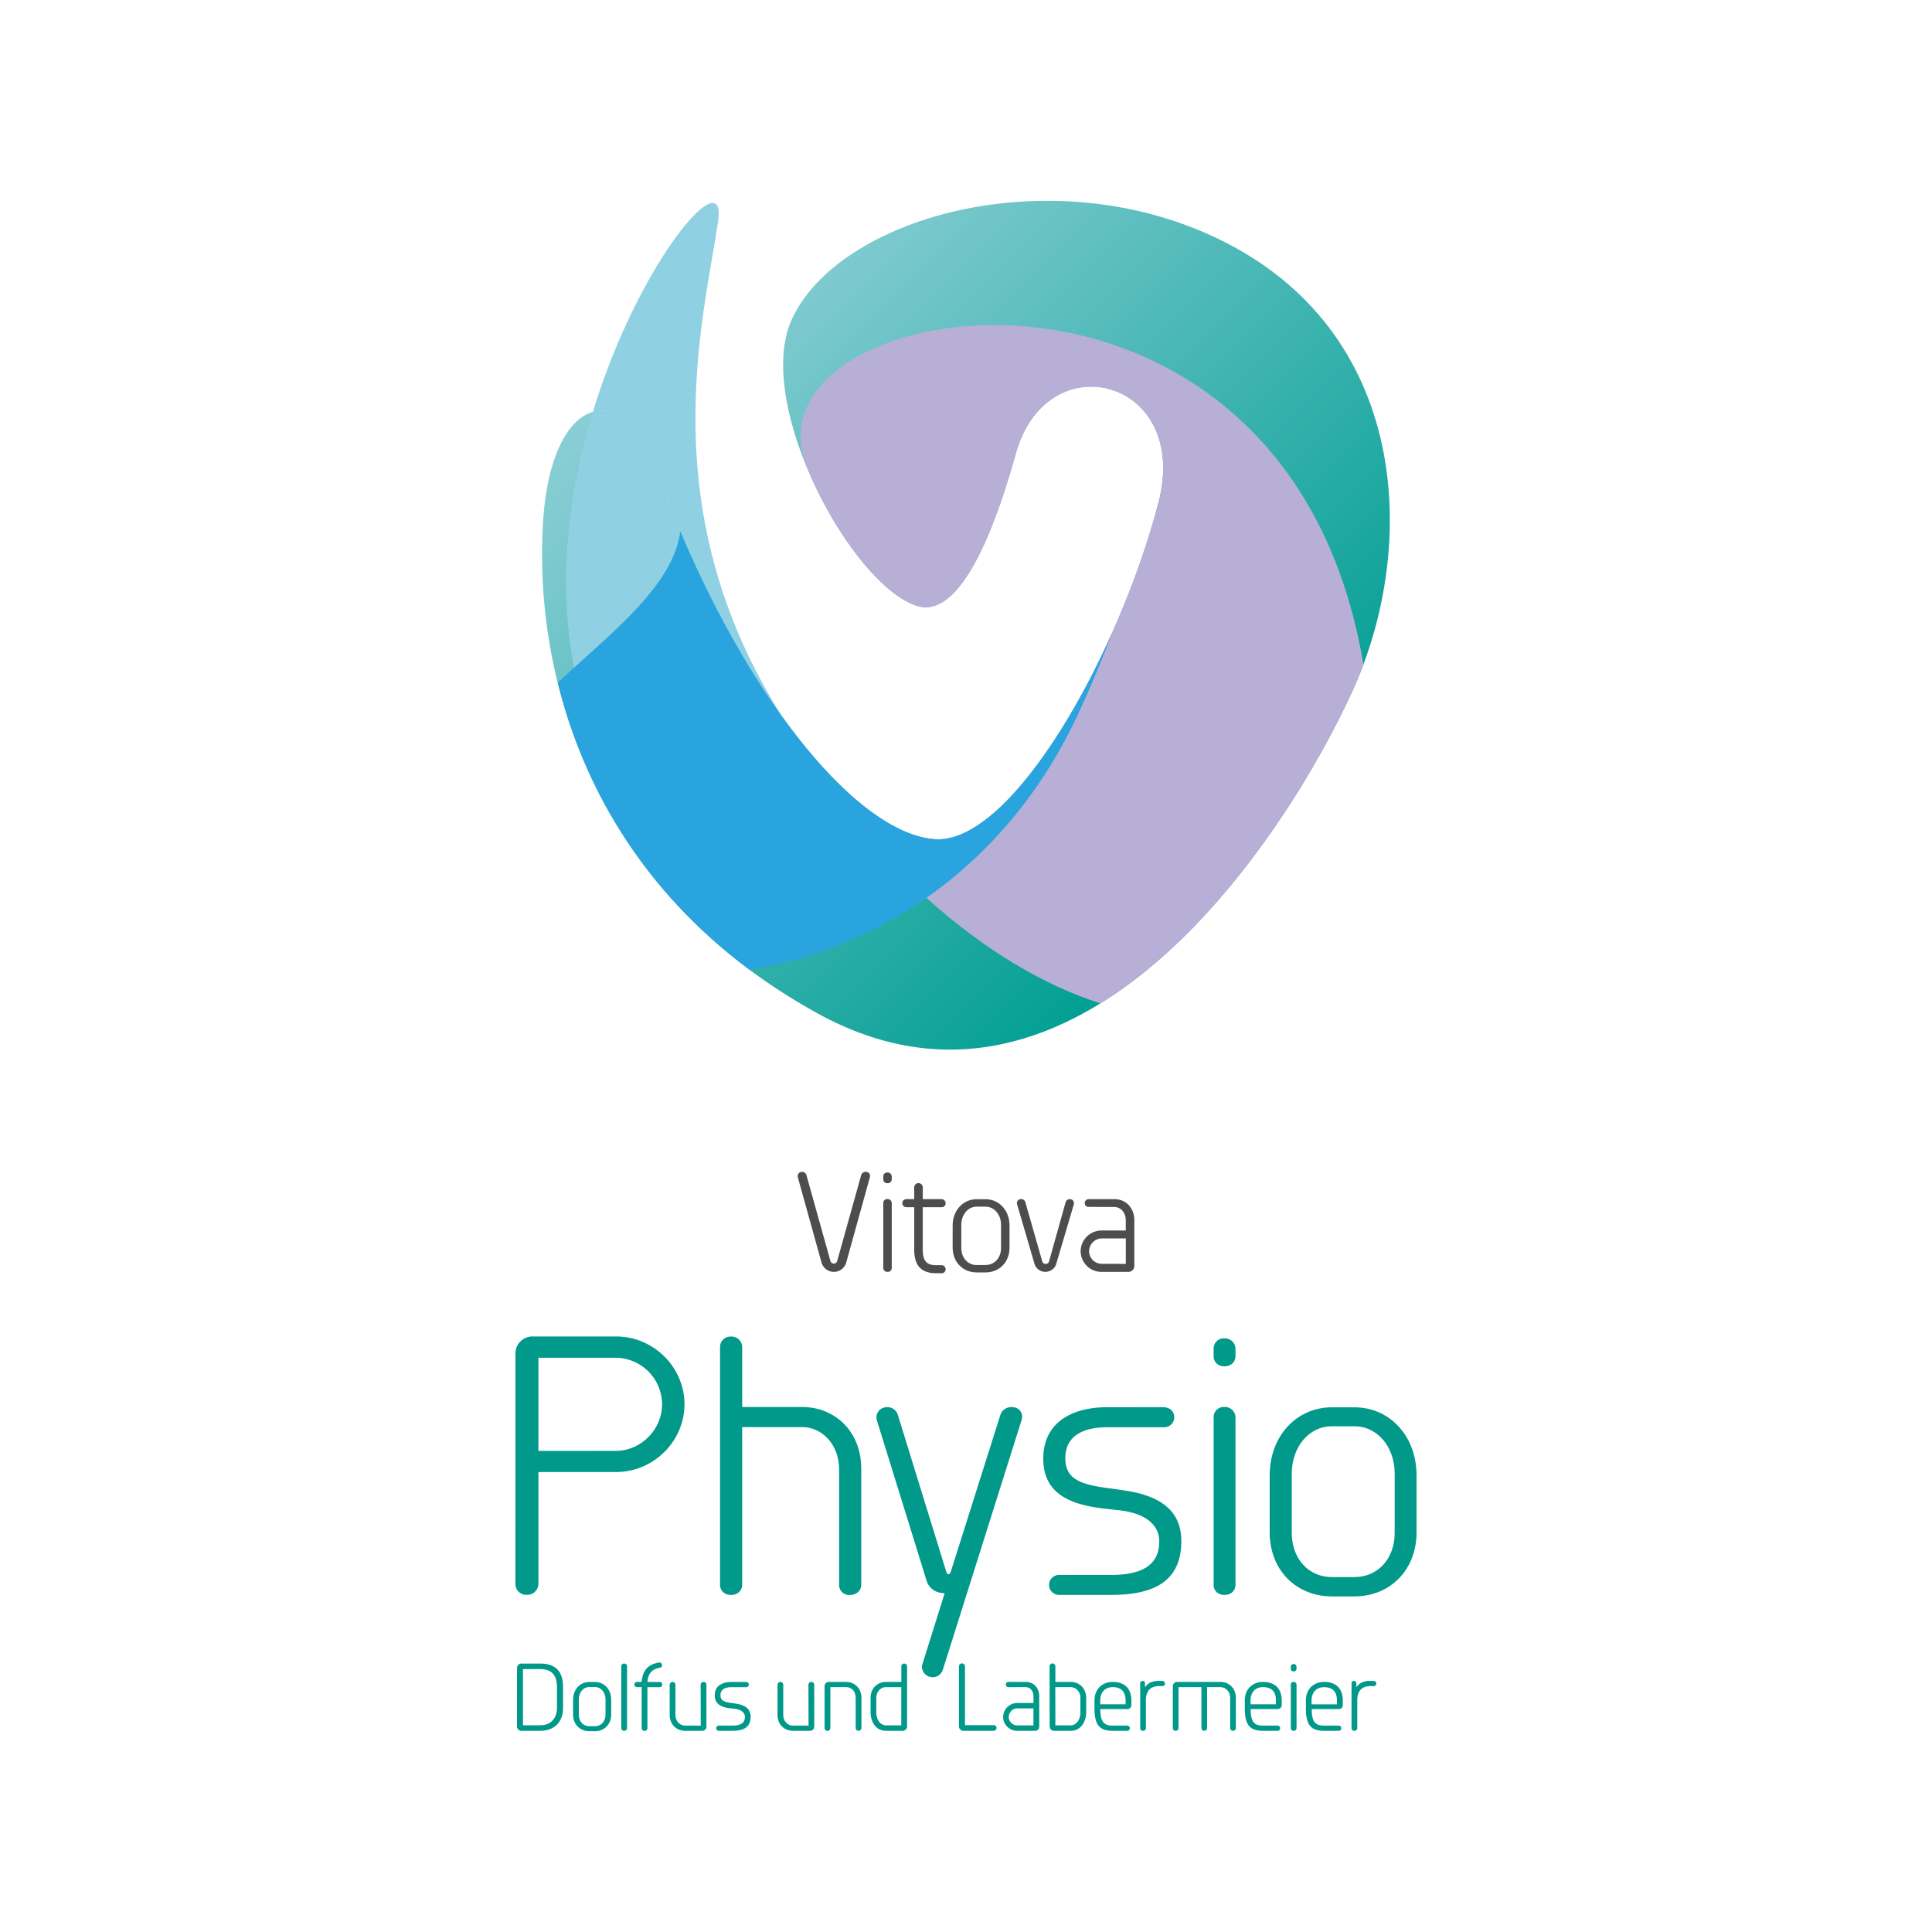 <?xml version="1.0" encoding="UTF-8"?>
<svg xmlns="http://www.w3.org/2000/svg" xmlns:xlink="http://www.w3.org/1999/xlink" viewBox="0 0 1000 1000">
  <defs>
    <style>.c7903021-9bf7-4b62-b205-9e8d888550c2{isolation:isolate;}.fa6865c4-2d8d-4fb7-885b-62d7533b49a9{fill:#00998a;}.\33 2bdf52d-9dd2-48aa-847f-c90a57cb82ee{fill:#009888;}.\38 68e1b67-117f-4f2a-a2e8-b6b7ea41a27d{fill:#4d4d4d;}.\31 1af8b0c-8f62-488e-bec7-19b09039f876{fill:url(#9586c730-f0b6-48c9-b422-959ef3b91560);}.\34 3b78db4-c247-4abc-9ad0-9f691490d9fb{fill:#8fd1e3;}.\34 3b78db4-c247-4abc-9ad0-9f691490d9fb,.\36 89bfa03-3264-40f1-9de6-f5e8b968fe68,.b990a520-43ed-4f46-8ed8-ad1ab655249c{mix-blend-mode:multiply;}.\36 89bfa03-3264-40f1-9de6-f5e8b968fe68{fill:#b8afd7;}.b990a520-43ed-4f46-8ed8-ad1ab655249c{fill:#29a4de;}</style>
    <linearGradient id="9586c730-f0b6-48c9-b422-959ef3b91560" x1="356.92" y1="161.16" x2="647.11" y2="452.08" gradientTransform="translate(1.7 -2.98) rotate(-0.07)" gradientUnits="userSpaceOnUse">
      <stop offset="0" stop-color="#8aced5"></stop>
      <stop offset="1" stop-color="#009e92"></stop>
    </linearGradient>
  </defs>
  <title>Zeichenfläche 33 Kopie 6</title>
  <g class="c7903021-9bf7-4b62-b205-9e8d888550c2">
    <g id="53017426-ec02-4024-9b9f-7a6a306d2098" data-name="Ebene 1">
      <path class="fa6865c4-2d8d-4fb7-885b-62d7533b49a9" d="M266.79,700.75a8.81,8.81,0,0,1,9.2-9h42.82c19.73,0,35.47,16.14,35.47,35.05,0,19.17-15.95,35.12-35.47,35.12H278.68v57.54a5.74,5.74,0,0,1-6,6,5.57,5.57,0,0,1-5.91-5.65Zm52,50.21c12.92,0,23.9-11,23.9-24.13a24.21,24.21,0,0,0-23.9-24.06H278.68V751Z"></path>
      <path class="fa6865c4-2d8d-4fb7-885b-62d7533b49a9" d="M372.7,697.27a5.41,5.41,0,0,1,5.7-5.47,5.48,5.48,0,0,1,5.75,5.47v31h31.14c16.23,0,30.48,12,30.48,32v60c0,3.17-2.58,5.29-5.93,5.29a5.14,5.14,0,0,1-5.52-5.29V760.59c0-13.19-9.1-21.91-19-21.91H384.15v81.56c0,3.15-2.5,5.29-5.75,5.29-3.5,0-5.7-2.2-5.7-5.29Z"></path>
      <path class="fa6865c4-2d8d-4fb7-885b-62d7533b49a9" d="M517.68,732.72a6,6,0,0,1,6.12-4.42c3.51.12,5.24,2.42,5.24,5a6,6,0,0,1-.3,1.84L487.94,864.5a5.56,5.56,0,0,1-10.76-1.59,4.92,4.92,0,0,1,.17-1.27l11.59-36.93-2.43-.34a9,9,0,0,1-7-6.5l-25.65-82.75a5.1,5.1,0,0,1-.21-1.46,5.26,5.26,0,0,1,5.09-5.27,5.59,5.59,0,0,1,6,4l25,81c.3,1,.68,1.43,1.2,1.43s.92-.46,1.22-1.42Z"></path>
      <path class="fa6865c4-2d8d-4fb7-885b-62d7533b49a9" d="M602,728.35c3.5,0,5.81,2.31,5.81,5.16a5.18,5.18,0,0,1-5.45,5.23h-29.3c-12.19,0-21.64,4.33-21.64,15.93,0,10.59,7,13.72,23.09,15.7l6.88,1c18.53,2.55,30.06,10.11,30.06,26.28,0,21.41-14.94,27.86-36.36,27.86h-26.7a5.17,5.17,0,1,1,0-10.33h26.7c15.14,0,24.92-4.5,24.92-17.35,0-8.71-7.23-14.52-20.29-16.06l-8.2-.93C552.52,778.7,540,772.28,540,755c0-19.08,15.36-26.63,33-26.63Z"></path>
      <path class="fa6865c4-2d8d-4fb7-885b-62d7533b49a9" d="M628.17,698.21a5.26,5.26,0,0,1,5.57-5.47,5.48,5.48,0,0,1,5.75,5.47v3.7c0,3.07-2.33,5.29-5.75,5.29s-5.57-2.3-5.57-5.29Zm0,35.63a5.29,5.29,0,0,1,5.57-5.6,5.51,5.51,0,0,1,5.75,5.6v86.4c0,3.15-2.37,5.29-5.75,5.29s-5.57-2.22-5.57-5.29Z"></path>
      <path class="fa6865c4-2d8d-4fb7-885b-62d7533b49a9" d="M689.4,826.29c-18.22,0-32.22-13.3-32.22-33.29V763.62c0-20,13.66-35.2,32.22-35.2h11.65c18.5,0,32.16,15.15,32.16,35.2V793c0,20-14,33.29-32.16,33.29Zm11.65-10c12.39,0,20.83-9.84,20.83-22.7v-31c0-13.17-8.54-24.35-20.83-24.35H689.4c-12.27,0-20.77,11.16-20.77,24.35v31c0,12.87,8.4,22.7,20.77,22.7Z"></path>
      <path class="32bdf52d-9dd2-48aa-847f-c90a57cb82ee" d="M267.61,863.39a2.3,2.3,0,0,1,2.41-2.33h9.6c7.28,0,11.81,3.42,11.81,12.08v10.94c0,7-4.28,11.78-11.81,11.78H270a2.29,2.29,0,0,1-2.41-2.33Zm20.68,9.75c0-6.57-3.3-9.22-8.67-9.22H270.7V893h8.92c5.6,0,8.67-3.8,8.67-8.94Z"></path>
      <path class="32bdf52d-9dd2-48aa-847f-c90a57cb82ee" d="M305,896.06c-4.74,0-8.38-3.46-8.38-8.66v-7.65c0-5.21,3.55-9.16,8.38-9.16h3c4.81,0,8.36,3.95,8.36,9.16v7.65c0,5.2-3.64,8.66-8.36,8.66Zm3-2.59c3.22,0,5.41-2.56,5.41-5.91v-8c0-3.43-2.22-6.34-5.41-6.34h-3c-3.19,0-5.4,2.91-5.4,6.34v8c0,3.35,2.18,5.91,5.4,5.91Z"></path>
      <path class="32bdf52d-9dd2-48aa-847f-c90a57cb82ee" d="M321.58,862.49a1.41,1.41,0,0,1,1.5-1.43,1.45,1.45,0,0,1,1.49,1.52v31.78a1.44,1.44,0,0,1-1.49,1.5,1.4,1.4,0,0,1-1.5-1.42Z"></path>
      <path class="32bdf52d-9dd2-48aa-847f-c90a57cb82ee" d="M332.13,870.56c.5-6.46,3.79-9.2,8.88-10a1.35,1.35,0,0,1,1.68,1.33,1.29,1.29,0,0,1-1.1,1.32c-4.36.68-6.18,3.36-6.48,7.38h6.22a1.35,1.35,0,1,1,0,2.69h-6.22v21.16a1.45,1.45,0,0,1-1.51,1.45,1.39,1.39,0,0,1-1.47-1.42V873.25h-2.3a1.35,1.35,0,1,1,0-2.69Z"></path>
      <path class="32bdf52d-9dd2-48aa-847f-c90a57cb82ee" d="M362.65,872.1a1.49,1.49,0,0,1,3-.1v21.67a2.18,2.18,0,0,1-2.27,2.19h-8.81c-4.22,0-7.94-3.08-7.94-8.29V872a1.52,1.52,0,0,1,1.54-1.44,1.47,1.47,0,0,1,1.44,1.44v15.57c0,3.34,2.36,5.6,5,5.6h8.1Z"></path>
      <path class="32bdf52d-9dd2-48aa-847f-c90a57cb82ee" d="M386.08,870.58a1.39,1.39,0,0,1,1.52,1.34,1.35,1.35,0,0,1-1.42,1.36h-7.62c-3.18,0-5.64,1.13-5.64,4.14,0,2.76,1.81,3.57,6,4.09l1.79.27c4.82.66,7.82,2.63,7.82,6.83,0,5.58-3.88,7.25-9.46,7.25h-6.95a1.33,1.33,0,0,1-1.41-1.32,1.35,1.35,0,0,1,1.41-1.36h6.95c3.94,0,6.49-1.18,6.49-4.52,0-2.26-1.88-3.78-5.28-4.18l-2.14-.24c-4.94-.56-8.19-2.23-8.19-6.73,0-5,4-6.93,8.59-6.93Z"></path>
      <path class="32bdf52d-9dd2-48aa-847f-c90a57cb82ee" d="M418.45,872.1a1.49,1.49,0,0,1,3-.1v21.67a2.18,2.18,0,0,1-2.27,2.19h-8.81c-4.22,0-7.93-3.08-7.93-8.29V872a1.51,1.51,0,0,1,1.53-1.44A1.47,1.47,0,0,1,405.4,872v15.57c0,3.34,2.36,5.6,5,5.6h8.1Z"></path>
      <path class="32bdf52d-9dd2-48aa-847f-c90a57cb82ee" d="M437.94,870.56c4.23,0,7.94,3.12,7.94,8.33v15.55a1.52,1.52,0,0,1-1.55,1.42,1.43,1.43,0,0,1-1.43-1.42V878.89c0-3.36-2-5.63-5-5.63h-8.1v21.1a1.49,1.49,0,0,1-3,.08V872.77a2.19,2.19,0,0,1,2.27-2.21Z"></path>
      <path class="32bdf52d-9dd2-48aa-847f-c90a57cb82ee" d="M469.51,893.67a2.27,2.27,0,0,1-2.27,2.19h-8.63c-6,0-8-5.72-8-9.38v-7.59c0-5.21,3.71-8.33,7.92-8.33h8v-8.07a1.41,1.41,0,0,1,1.48-1.42,1.46,1.46,0,0,1,1.5,1.42Zm-3-20.4h-8c-2.58,0-4.94,2.26-4.94,5.62v7.44c0,4,2.24,6.7,5,6.7h7.92Z"></path>
      <path class="32bdf52d-9dd2-48aa-847f-c90a57cb82ee" d="M496.35,862.54a1.56,1.56,0,0,1,3.12,0v30.39h14.7a1.5,1.5,0,0,1,1.65,1.46,1.48,1.48,0,0,1-1.55,1.47H498.79a2.33,2.33,0,0,1-2.44-2.33Z"></path>
      <path class="32bdf52d-9dd2-48aa-847f-c90a57cb82ee" d="M522.14,873.27a1.36,1.36,0,0,1-1.52-1.37,1.34,1.34,0,0,1,1.44-1.34H531c4,0,6.9,3.17,6.9,7.27v15.94a2.08,2.08,0,0,1-2.18,2.09h-9.19a7.22,7.22,0,0,1-7.31-7.15,7.3,7.3,0,0,1,7.31-7.24h8.39V878c0-2.69-1.6-4.74-4.08-4.74Zm12.76,19.81v-8.84h-8.39a4.52,4.52,0,0,0-4.38,4.47,4.43,4.43,0,0,0,4.38,4.37Z"></path>
      <path class="32bdf52d-9dd2-48aa-847f-c90a57cb82ee" d="M543.26,862.49a1.49,1.49,0,0,1,3,0v8.07h8c4.23,0,7.94,3.12,7.94,8.33v7.59c0,3.66-2.08,9.38-8,9.38h-8.62a2.27,2.27,0,0,1-2.27-2.19Zm3,30.54h7.91c2.8,0,5.05-2.72,5.05-6.7v-7.44c0-3.36-2.36-5.63-5-5.63h-8Z"></path>
      <path class="32bdf52d-9dd2-48aa-847f-c90a57cb82ee" d="M566.5,880.22c0-6.12,4.18-9.66,9.43-9.66,6.17,0,9.68,3.43,9.68,9.66v2.34a2.07,2.07,0,0,1-2.18,2.05H569.52c.06,6,1.42,8.56,6.28,8.56h7.54a1.35,1.35,0,0,1,1.47,1.37,1.3,1.3,0,0,1-1.38,1.32h-7.66c-7.33,0-9.27-3.9-9.27-11.78Zm16.11-.24c-.06-4.4-2.29-6.72-6.68-6.72-3.95,0-6.37,2.67-6.45,6.71v2.17h13.13Z"></path>
      <path class="32bdf52d-9dd2-48aa-847f-c90a57cb82ee" d="M601.45,870.06A1.38,1.38,0,0,1,603,871.4a1.32,1.32,0,0,1-1.42,1.33h-1.62c-4.63,0-6.83,2.73-6.83,7.12v14.64a1.38,1.38,0,0,1-1.5,1.37,1.34,1.34,0,0,1-1.47-1.37V871.36c0-.85.43-1.3,1.22-1.3a1.15,1.15,0,0,1,1.26,1.28l.06,2c1.37-2.2,3.72-3.33,7.26-3.33Z"></path>
      <path class="32bdf52d-9dd2-48aa-847f-c90a57cb82ee" d="M610,873.27v21.09a1.46,1.46,0,0,1-1.5,1.5,1.4,1.4,0,0,1-1.44-1.42V872.77a2.2,2.2,0,0,1,2.26-2.21h22.45c4.18,0,7.91,3.12,7.91,8.33v15.55a1.47,1.47,0,0,1-1.5,1.42,1.42,1.42,0,0,1-1.45-1.42V878.89c0-3.36-2.36-5.63-5-5.63h-6.94v21.1a1.45,1.45,0,0,1-1.48,1.5,1.41,1.41,0,0,1-1.45-1.42V873.26Z"></path>
      <path class="32bdf52d-9dd2-48aa-847f-c90a57cb82ee" d="M644.31,880.22c0-6.12,4.17-9.66,9.43-9.66,6.16,0,9.68,3.43,9.68,9.66v2.34a2.08,2.08,0,0,1-2.19,2.05H647.32c.06,6,1.43,8.56,6.29,8.56h7.54a1.35,1.35,0,0,1,1.47,1.37,1.31,1.31,0,0,1-1.39,1.32h-7.66c-7.32,0-9.26-3.9-9.26-11.78Zm16.1-.24c0-4.4-2.29-6.72-6.67-6.72-4,0-6.37,2.67-6.45,6.71v2.17h13.12Z"></path>
      <path class="32bdf52d-9dd2-48aa-847f-c90a57cb82ee" d="M668.13,862.73a1.37,1.37,0,0,1,1.45-1.42,1.43,1.43,0,0,1,1.5,1.42v1a1.38,1.38,0,0,1-1.5,1.37,1.34,1.34,0,0,1-1.45-1.37Zm0,9.27a1.37,1.37,0,0,1,1.45-1.45,1.43,1.43,0,0,1,1.5,1.45v22.49a1.37,1.37,0,0,1-1.5,1.37,1.33,1.33,0,0,1-1.45-1.37Z"></path>
      <path class="32bdf52d-9dd2-48aa-847f-c90a57cb82ee" d="M675.93,880.22c0-6.12,4.17-9.66,9.42-9.66,6.17,0,9.69,3.43,9.69,9.66v2.34a2.08,2.08,0,0,1-2.19,2.05H678.94c.06,6,1.42,8.56,6.28,8.56h7.55a1.34,1.34,0,0,1,1.46,1.37,1.3,1.3,0,0,1-1.38,1.32h-7.66c-7.32,0-9.27-3.9-9.27-11.78ZM692,880c-.06-4.4-2.29-6.72-6.68-6.72-4,0-6.36,2.67-6.44,6.71v2.17H692Z"></path>
      <path class="32bdf52d-9dd2-48aa-847f-c90a57cb82ee" d="M710.87,870.06a1.37,1.37,0,0,1,1.52,1.34,1.32,1.32,0,0,1-1.42,1.33h-1.62c-4.63,0-6.83,2.73-6.83,7.12v14.64a1.38,1.38,0,0,1-1.5,1.37,1.34,1.34,0,0,1-1.47-1.37V871.36a1.13,1.13,0,0,1,1.23-1.3,1.16,1.16,0,0,1,1.26,1.28l.06,2c1.37-2.2,3.71-3.33,7.25-3.33Z"></path>
      <path class="868e1b67-117f-4f2a-a2e8-b6b7ea41a27d" d="M445.69,608.42a2.38,2.38,0,0,1,2.64-1.85,2,2,0,0,1,2,2.11,2.43,2.43,0,0,1-.07.61l-12.34,44.52a6.66,6.66,0,0,1-12.67-.2L412.94,609.3a2.15,2.15,0,0,1-.07-.56,2.17,2.17,0,0,1,2.08-2.17,2.37,2.37,0,0,1,2.53,1.9l12.35,44.23a1.81,1.81,0,0,0,3.49,0Z"></path>
      <path class="868e1b67-117f-4f2a-a2e8-b6b7ea41a27d" d="M457.19,609a2,2,0,0,1,2.15-2.12,2.12,2.12,0,0,1,2.23,2.12v1.43a2.05,2.05,0,0,1-2.23,2,2,2,0,0,1-2.15-2Zm0,13.79a2,2,0,0,1,2.15-2.16,2.13,2.13,0,0,1,2.23,2.16v33.46a2,2,0,0,1-2.23,2.05,2,2,0,0,1-2.15-2.05Z"></path>
      <path class="868e1b67-117f-4f2a-a2e8-b6b7ea41a27d" d="M473.19,614.45a2.22,2.22,0,0,1,4.43,0v6.22h9.5a2.13,2.13,0,0,1,2.33,2.12,2,2,0,0,1-2.21,2.05h-9.62v21.88c0,5.48,1.61,8.13,6.87,8.13h2.75a2.11,2.11,0,0,1,2.21,2.16,2,2,0,0,1-2.21,2h-2.75c-8.1,0-11.3-4.42-11.3-12.34V624.84h-3.93a2.09,2.09,0,1,1,0-4.17h3.93Z"></path>
      <path class="868e1b67-117f-4f2a-a2e8-b6b7ea41a27d" d="M505.57,658.61c-7.06,0-12.48-5.15-12.48-12.89V634.35c0-7.77,5.29-13.64,12.48-13.64h4.51c7.16,0,12.45,5.87,12.45,13.64v11.37c0,7.74-5.42,12.89-12.45,12.89Zm4.51-3.85c4.8,0,8.06-3.81,8.06-8.79V634c0-5.1-3.3-9.43-8.06-9.43h-4.51c-4.75,0-8,4.32-8,9.43v12c0,5,3.25,8.79,8,8.79Z"></path>
      <path class="868e1b67-117f-4f2a-a2e8-b6b7ea41a27d" d="M551.56,622.29a2.19,2.19,0,0,1,2.3-1.6,2,2,0,0,1,2,2.11,3.13,3.13,0,0,1-.13.85l-9.08,30.72a5.9,5.9,0,0,1-11.13,0l-9.16-31.29a2.1,2.1,0,0,1,0-.43,2.06,2.06,0,0,1,2.06-2,2.18,2.18,0,0,1,2.29,1.57l8.75,30.63a1.64,1.64,0,0,0,1.79,1.31,1.62,1.62,0,0,0,1.74-1.31Z"></path>
      <path class="868e1b67-117f-4f2a-a2e8-b6b7ea41a27d" d="M563.72,624.69a2,2,0,0,1-2.26-2,2,2,0,0,1,2.14-2h13.28c6,0,10.25,4.71,10.25,10.81V655.2a3.09,3.09,0,0,1-3.23,3.12H570.21a10.75,10.75,0,0,1-10.87-10.65,10.86,10.86,0,0,1,10.88-10.77H582.7v-5.16c0-4-2.38-7-6.07-7Zm19,29.49V641H570.21a6.71,6.71,0,0,0-6.51,6.64,6.6,6.6,0,0,0,6.51,6.51Z"></path>
      <path class="11af8b0c-8f62-488e-bec7-19b09039f876" d="M340.15,244.3c-18.06-50.39-54.72-39.55-59,24.66-5.42,82,25.46,191.26,141.83,255.47,135.63,74.83,243.12-92.26,277.23-167.2s29.57-186.48-70.61-234.06c-87.7-41.65-196-10.19-219.79,42.18C390,209,440.56,302.88,474.68,313.6c25.75,8.09,44.57-55.67,51.2-79.15,16.32-57.73,90.42-38.23,73.78,25.56-20.83,79.83-76.26,177.85-116.28,174.35C439.2,430.5,377.4,348.23,340.15,244.3Z"></path>
      <path class="43b78db4-c247-4abc-9ad0-9f691490d9fb" d="M371.69,114.66c4.74-32.12-41,20.27-64.84,98.56,11.62-3.23,24.61,6.84,33.3,31.08,17.65,49.24,40.81,93.61,65,127.08C336.87,264,364.17,165.63,371.69,114.66Z"></path>
      <path class="43b78db4-c247-4abc-9ad0-9f691490d9fb" d="M308,382.51c58.09,143.87,182.36,108.59,238.07,0-20.77,31.83-43.51,53.53-62.71,51.85-44.18-3.86-106-86.13-143.23-190.06-8.69-24.24-21.68-34.31-33.3-31.08C291.37,264.07,285.14,325.86,308,382.51Z"></path>
      <path class="689bfa03-3264-40f1-9de6-f5e8b968fe68" d="M700.24,357.23c2-4.3,3.78-8.73,5.47-13.25-40.17-239.14-324-192.81-288.27-102.53,14.2,34.48,38.26,66.19,57.24,72.15,25.75,8.09,44.57-55.67,51.2-79.15,16.32-57.73,90.42-38.23,73.78,25.56-20.83,79.83-76.26,177.85-116.28,174.35-25.42-2.22-56.68-30.42-85.74-73.76,48.83,86,113.83,140.18,171.93,158.76C633,480.16,679.8,402.15,700.24,357.23Z"></path>
      <path class="b990a520-43ed-4f46-8ed8-ad1ab655249c" d="M558.62,368.32c6.74-14.7,12.35-28.23,17-40.67-26.15,58.5-63.22,109.25-92.21,106.71-39.74-3.48-93.73-70.39-131.29-159.44-3.55,28.12-35.22,52.21-63.42,78.41C301.67,406,331.7,460.07,388,502,451.78,491.71,520.77,450.79,558.62,368.32Z"></path>
    </g>
  </g>
</svg>
